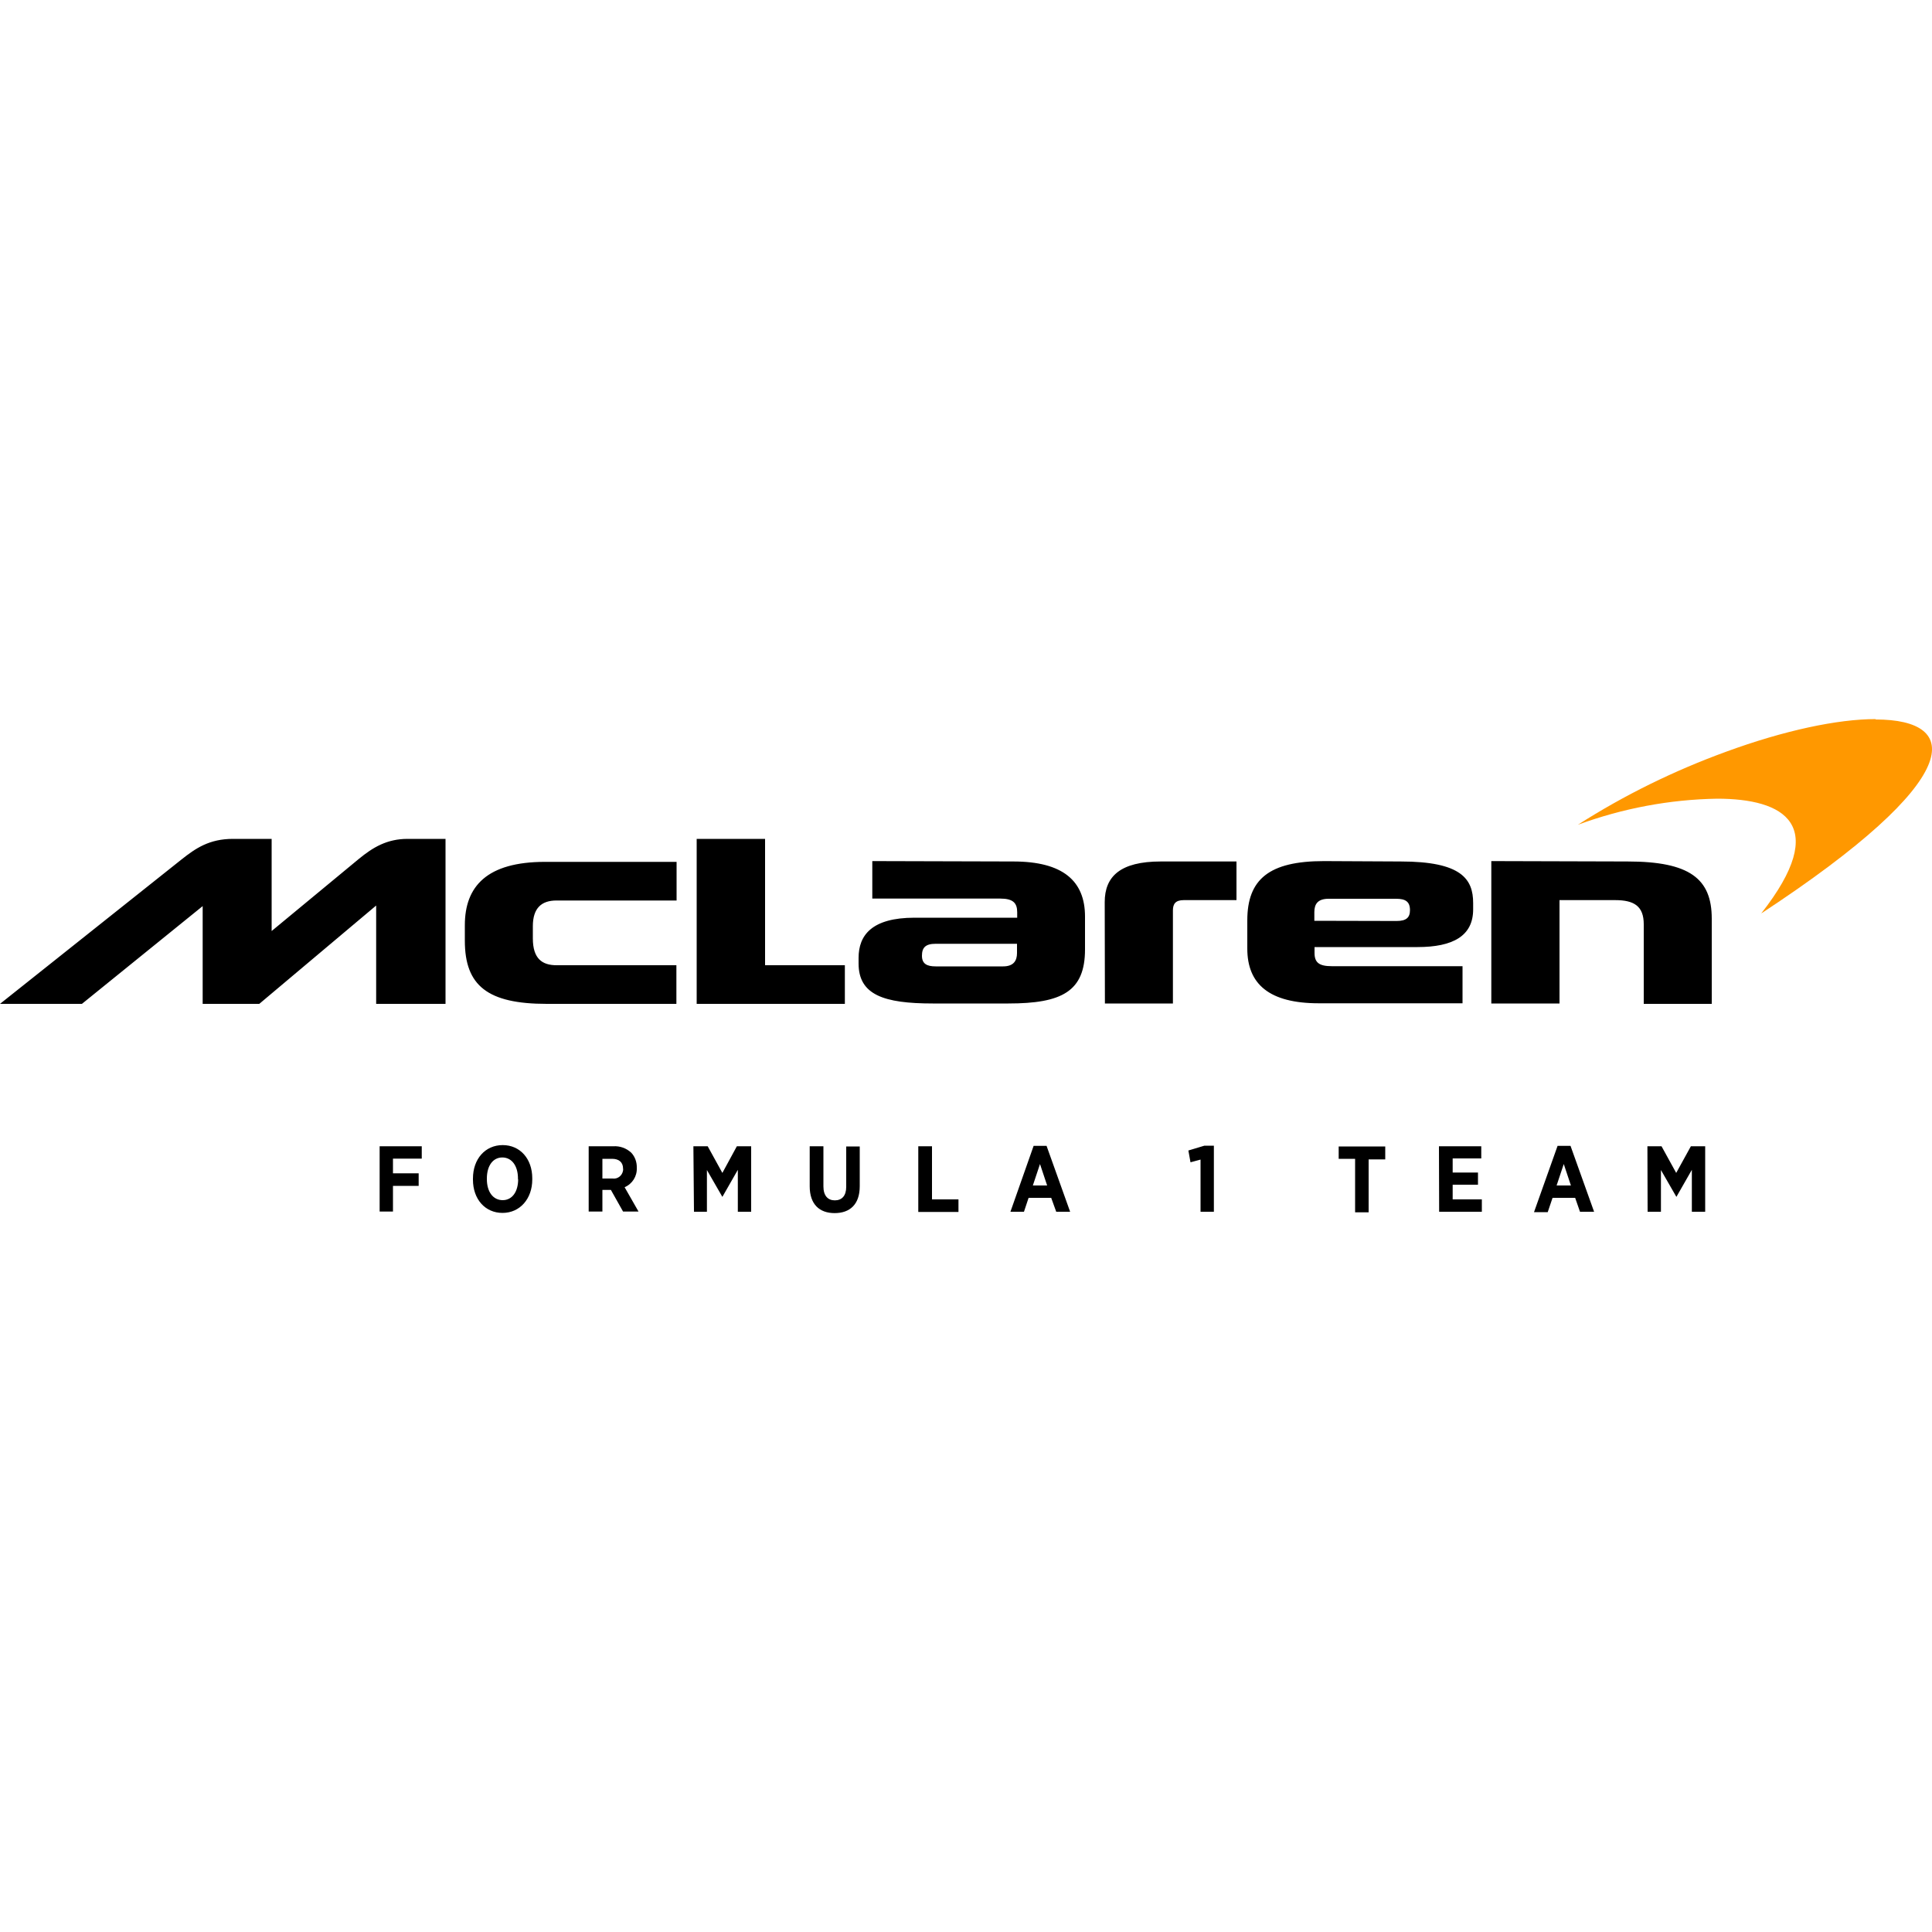 <?xml version="1.0" encoding="utf-8"?>
<!-- Generator: Adobe Illustrator 23.0.1, SVG Export Plug-In . SVG Version: 6.00 Build 0)  -->
<svg version="1.1" id="Layer_1" xmlns="http://www.w3.org/2000/svg" xmlns:xlink="http://www.w3.org/1999/xlink" x="0px" y="0px"
	 viewBox="0 0 1000 1000" style="enable-background:new 0 0 1000 1000;" xml:space="preserve">
<style type="text/css">
	.st0{fill:#FF9800;}
</style>
<g>
	<path d="M526.4,493.3c0,4-1.8,6.9-7.2,6.9h-34.9c-4.5,0-7.1-1.3-7.1-5.5s1.8-6.2,7.1-6.2h42.1V493.3z M680.3,476.6v-4.5
		c0-4.2,1.8-6.9,7.4-6.9h34.9c4.8,0,7.2,1.4,7.2,5.9c0,3.8-1.9,5.6-6.9,5.6L680.3,476.6z M771.9,445.7v73.7h35.3v-53.5H836
		c9.8,0,14.8,3.1,14.8,12.5v41.2H886v-44.1c0-20.7-11.4-29.6-43.6-29.6L771.9,445.7z M685.3,445.7c-28.4,0-39.7,9.4-39.7,30.7v14.6
		c0,18.4,11.4,28.3,37,28.3H757v-19.2h-67.6c-6.7,0-9-1.9-9-6.9v-3h53.3c18.4,0,28.8-5.8,28.8-19.5v-3.3c0-12.5-6.2-21.5-37.5-21.5
		L685.3,445.7z M571.9,519.4h35.2v-48.2c0-3.3,1.3-5.3,5.6-5.3H640v-20h-39.2c-21,0-29,7.8-29,21L571.9,519.4z M451.5,445.7v19.4
		h66.2c6.7,0,8.8,2.3,8.8,7.1v2.8h-53.1c-22.3,0-29,9.2-29,20.8v2.9c0,16.2,13,20.7,38.4,20.7h39.1c27.7,0,39.7-6.2,39.7-28v-17
		c0-18.4-11.4-28.5-37.1-28.5L451.5,445.7z M240.6,486.9c0,23.3,11.8,32.7,42.4,32.7h67.1v-20h-62c-7.4,0-12.3-3.3-12.3-13.9v-6.3
		c0-9.5,4.6-13.3,12.2-13.3h62.2v-20h-68.1c-30,0-41.5,12.6-41.5,32.8V486.9z M360.6,434.2v85.4h76.7v-20H396v-65.4H360.6z
		 M140.6,481.9v-47.7h-20c-12.3,0-19.4,4.9-26.7,10.7L0,519.6h42.4l62.5-50.6v50.6h29.3l60.5-50.9v50.9h35.9v-85.4h-19.6
		c-10.6,0-17.9,4.3-25.3,10.4L140.6,481.9z"/>
	<path class="st0" d="M970.8,372.2c-19.7,0-47.4,5.9-77.4,16.9c-26.9,9.8-52.6,22.4-76.7,37.8c23.1-8.5,47.5-13.1,72.1-13.5
		c34.5,0,59,13.3,22.8,59.4c106.7-70,103.9-100.4,59.2-100.4"/>
	<path d="M196.4,593.3h21.9v6.4h-14.9v7.6h13.3v6.5h-13.3v13.3h-6.9V593.3z M244.8,610.6V610c0-10.2,6.4-17.3,15.4-17.3
		c9,0,15.3,7.1,15.3,17.2v0.6c0,10-6.4,17.3-15.4,17.3S244.8,620.7,244.8,610.6z M268.1,610.6V610c0-6.7-3.3-10.9-8.1-10.9
		c-4.8,0-8,4.2-8,10.9v0.3c0,6.7,3.3,10.9,8.2,10.9c4.8,0,8-4.2,8-10.9L268.1,610.6z M304.7,593.3h12.8c3.4-0.2,6.7,1,9.2,3.3
		c2,2.1,3,5,2.9,7.9c0.2,4.3-2.3,8.3-6.3,10l7.2,12.6h-8l-6.3-11.2h-4.4v11.2h-7.1L304.7,593.3z M317,610c2.7,0.4,5.1-1.5,5.5-4.2
		c0-0.3,0.1-0.6,0-0.9c0-3.3-2.1-5.1-5.7-5.1h-5V610H317z M358.9,593.3h7.4l7.6,13.8l7.5-13.8h7.4v33.9h-6.9v-21.7l-8,14l-8-13.9
		v21.6h-6.7L358.9,593.3z M419.1,614v-20.7h7.1v20.8c0,4.8,2.3,7.2,5.9,7.2s5.9-2.3,5.9-7v-20.9h7v20.6c0,9.4-5.1,13.9-13,13.9
		S419.1,623.3,419.1,614L419.1,614z M475.4,593.3h7v27.5h13.7v6.5h-20.8V593.3z M535,593.1h6.7l12.2,34.1h-7.2l-2.6-7.2h-11.7
		l-2.4,7.2h-7L535,593.1z M542,613.6l-3.7-11.1l-3.7,11.1H542z M621.4,600.2l-5.2,1.4l-1.1-6.1l8.3-2.5h4.9v34.2h-6.9L621.4,600.2z
		 M701.4,599.8h-8.5v-6.4h24.1v6.7h-8.6v27.4h-7V599.8z M744.8,593.3h21.9v6.3h-14.8v7.3H765v6.3h-13.1v7.6h15.1v6.4h-22.1
		L744.8,593.3z M806.2,593.1h6.7l12.2,34.1h-7.3l-2.5-7.2h-11.7l-2.5,7.4H794L806.2,593.1z M813.1,613.6l-3.7-11.1l-3.7,11.1H813.1z
		 M852.7,593.3h7.3l7.6,13.8l7.6-13.8h7.4v33.9h-6.9v-21.7l-8,14l-8-13.9v21.6h-6.9L852.7,593.3z"/>
</g>
</svg>
